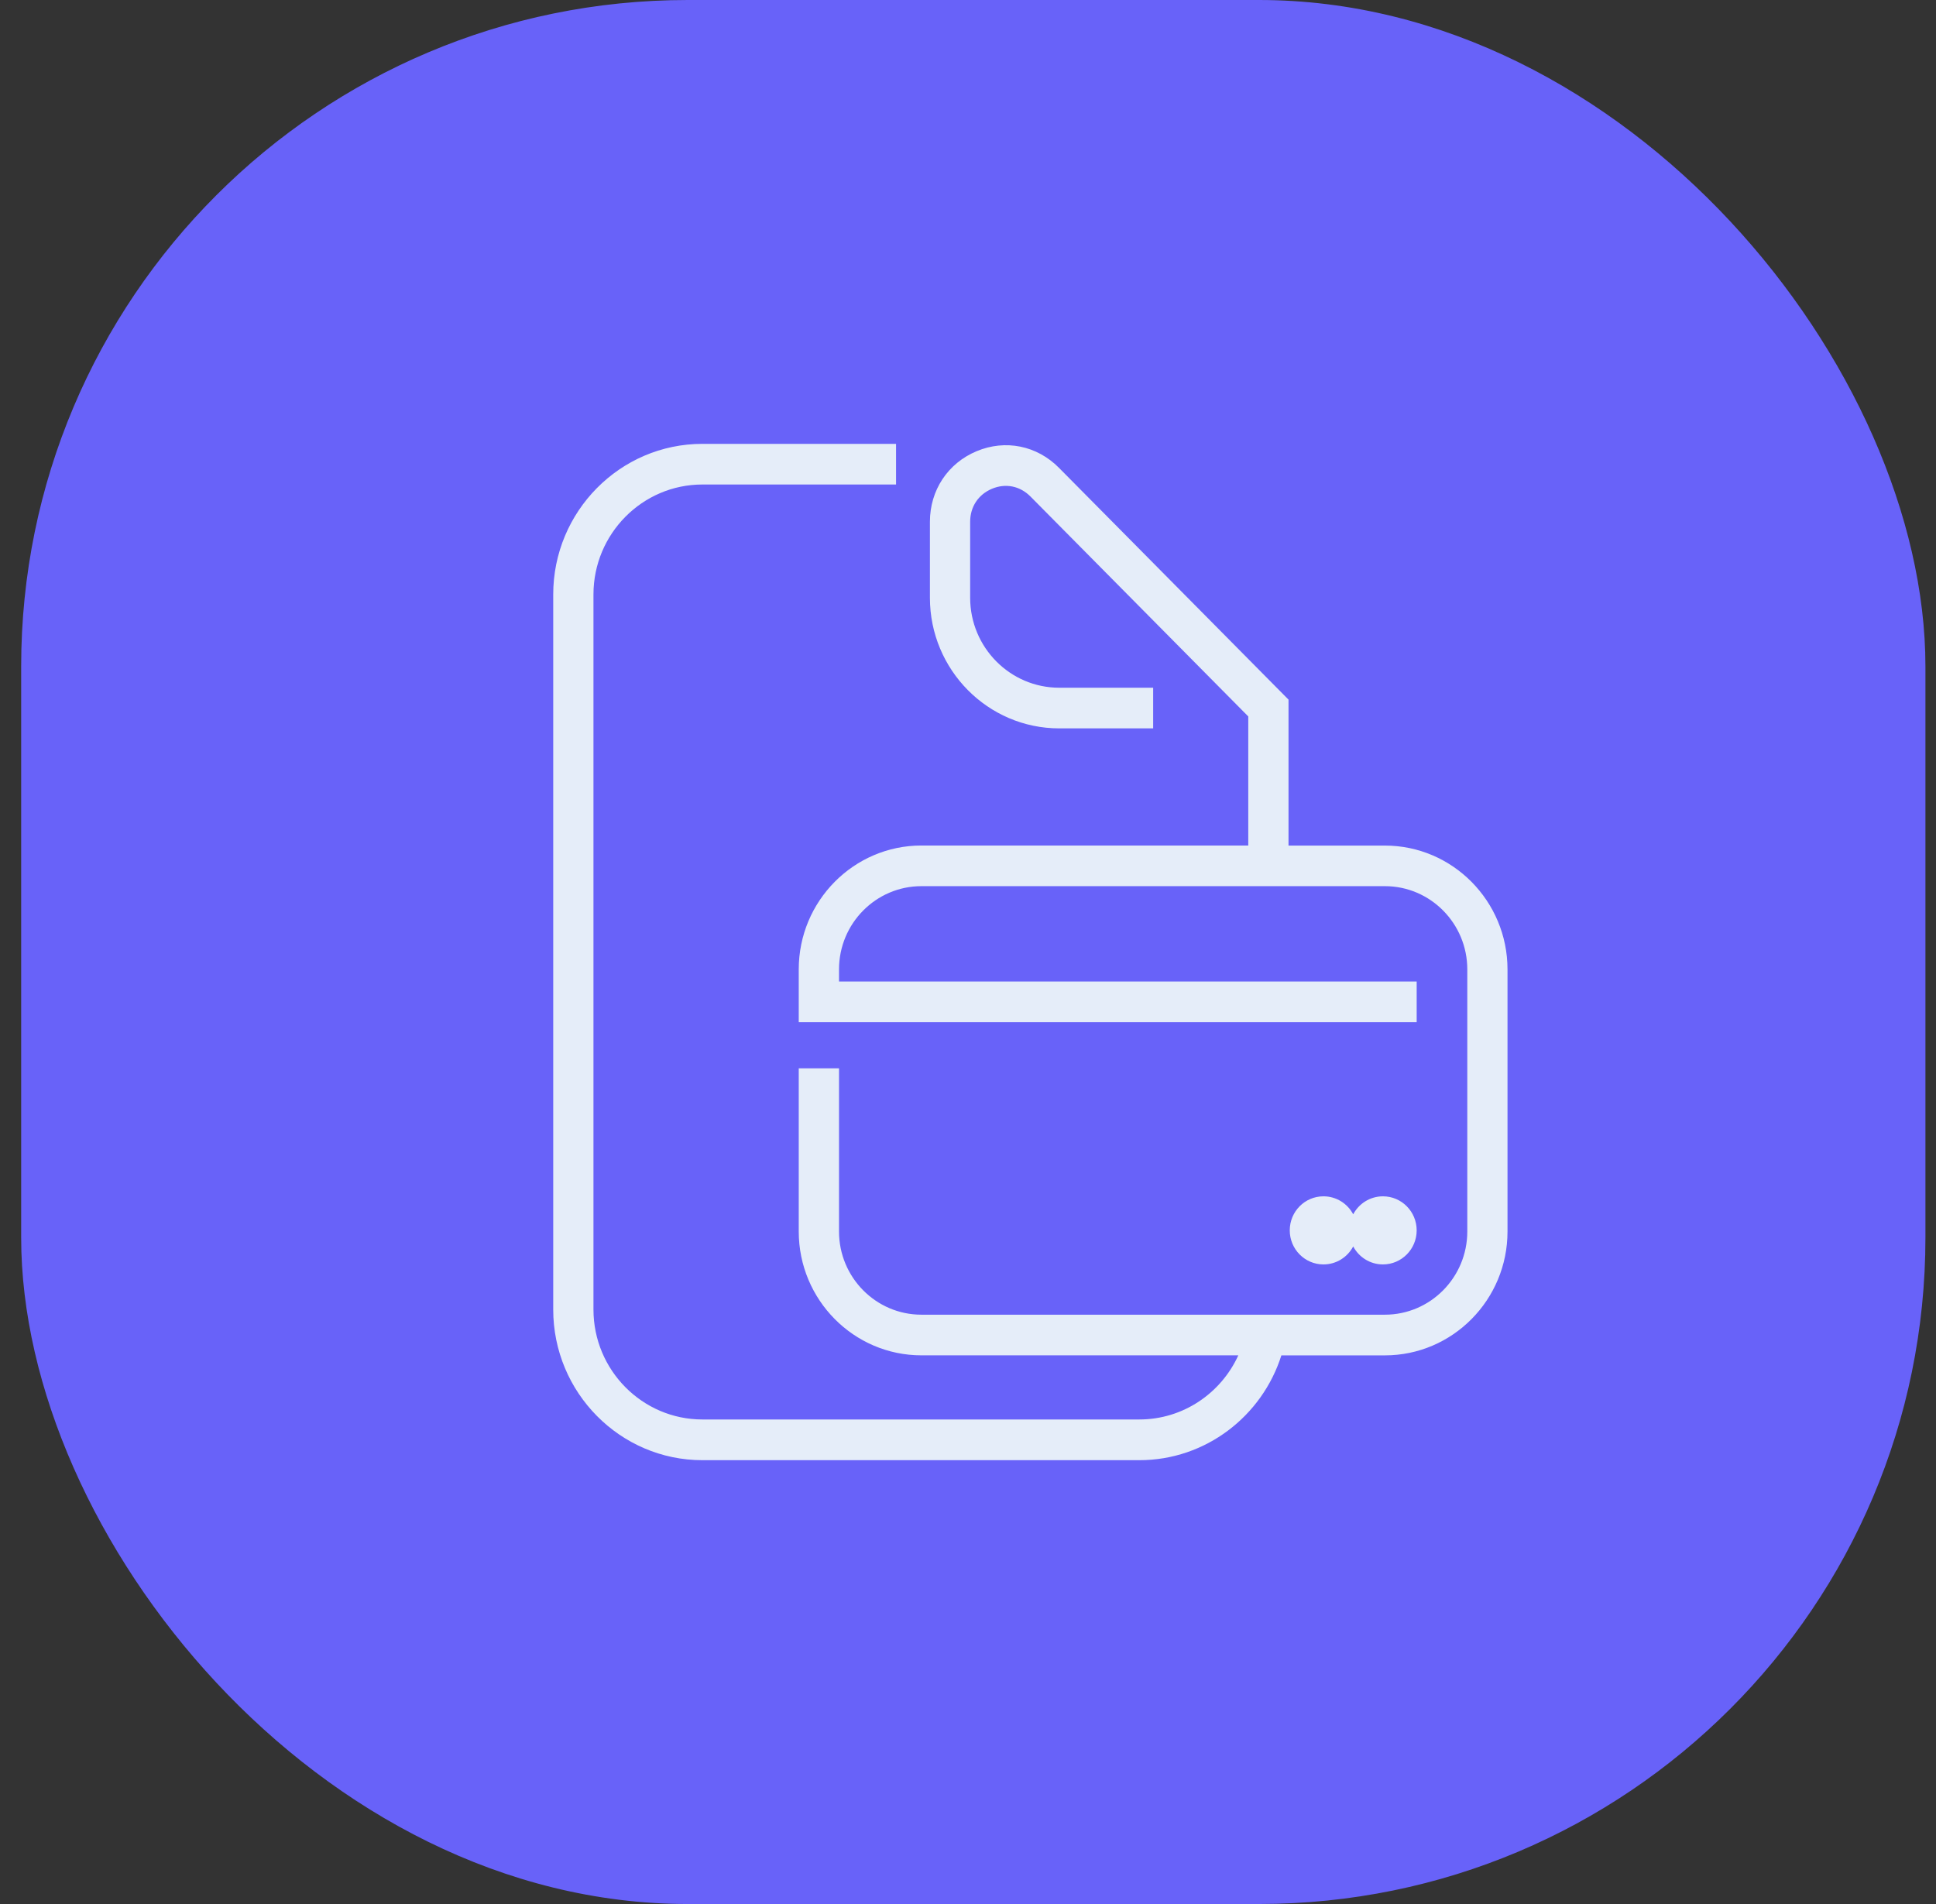 <?xml version="1.0" encoding="UTF-8"?>
<svg xmlns="http://www.w3.org/2000/svg" width="61" height="60" viewBox="0 0 61 60" fill="none">
  <rect x="0" y="0" width="61" height="60" fill="#333333" stroke="none"/>
  <rect x="0.667" width="60" height="60" rx="21" fill="#6862F9"></rect>
  <g clip-path="url(#clip0_286_997)">
    <path d="M43.636 26.646H40.599V22.047L33.365 14.741C32.671 14.04 31.677 13.839 30.77 14.219C29.863 14.599 29.3 15.45 29.3 16.442V18.837C29.3 21.107 31.128 22.953 33.375 22.953H36.334V21.672H33.375C31.827 21.672 30.568 20.401 30.568 18.837V16.442C30.568 15.971 30.825 15.583 31.255 15.402C31.685 15.222 32.138 15.313 32.468 15.646L39.331 22.577V26.644H29.032C26.901 26.644 25.167 28.395 25.167 30.547V32.211H44.637V30.93H26.436V30.547C26.436 29.101 27.6 27.925 29.032 27.925H43.636C45.068 27.925 46.232 29.101 46.232 30.547V38.807C46.232 40.253 45.068 41.429 43.636 41.429H29.032C27.6 41.429 26.436 40.253 26.436 38.807V33.665H25.167V38.807C25.167 40.959 26.901 42.71 29.032 42.71H39.017C38.473 43.901 37.281 44.731 35.898 44.731H22.131C20.239 44.731 18.699 43.176 18.699 41.265V18.733C18.699 16.823 20.239 15.268 22.131 15.268H28.233V13.987H22.131C19.54 13.987 17.431 16.117 17.431 18.733V41.267C17.431 43.884 19.54 46.014 22.131 46.014H35.898C37.991 46.014 39.769 44.623 40.374 42.711H43.635C45.766 42.711 47.499 40.961 47.499 38.809V30.549C47.499 28.396 45.766 26.646 43.635 26.646H43.636Z" fill="#E5EDF9"></path>
    <path d="M42.637 39.278C42.816 39.616 43.169 39.845 43.574 39.845C44.161 39.845 44.637 39.364 44.637 38.772C44.637 38.179 44.161 37.699 43.574 37.699C43.169 37.699 42.816 37.928 42.637 38.266C42.458 37.928 42.106 37.699 41.7 37.699C41.113 37.699 40.638 38.179 40.638 38.772C40.638 39.364 41.113 39.845 41.7 39.845C42.106 39.845 42.458 39.616 42.637 39.278Z" fill="#E5EDF9"></path>
  </g>
  <defs>
    <clipPath id="clip0_286_997">
      <rect width="44.4" height="44.84" fill="white" transform="translate(8.467 7.58)"></rect>
    </clipPath>
  </defs>
</svg>
